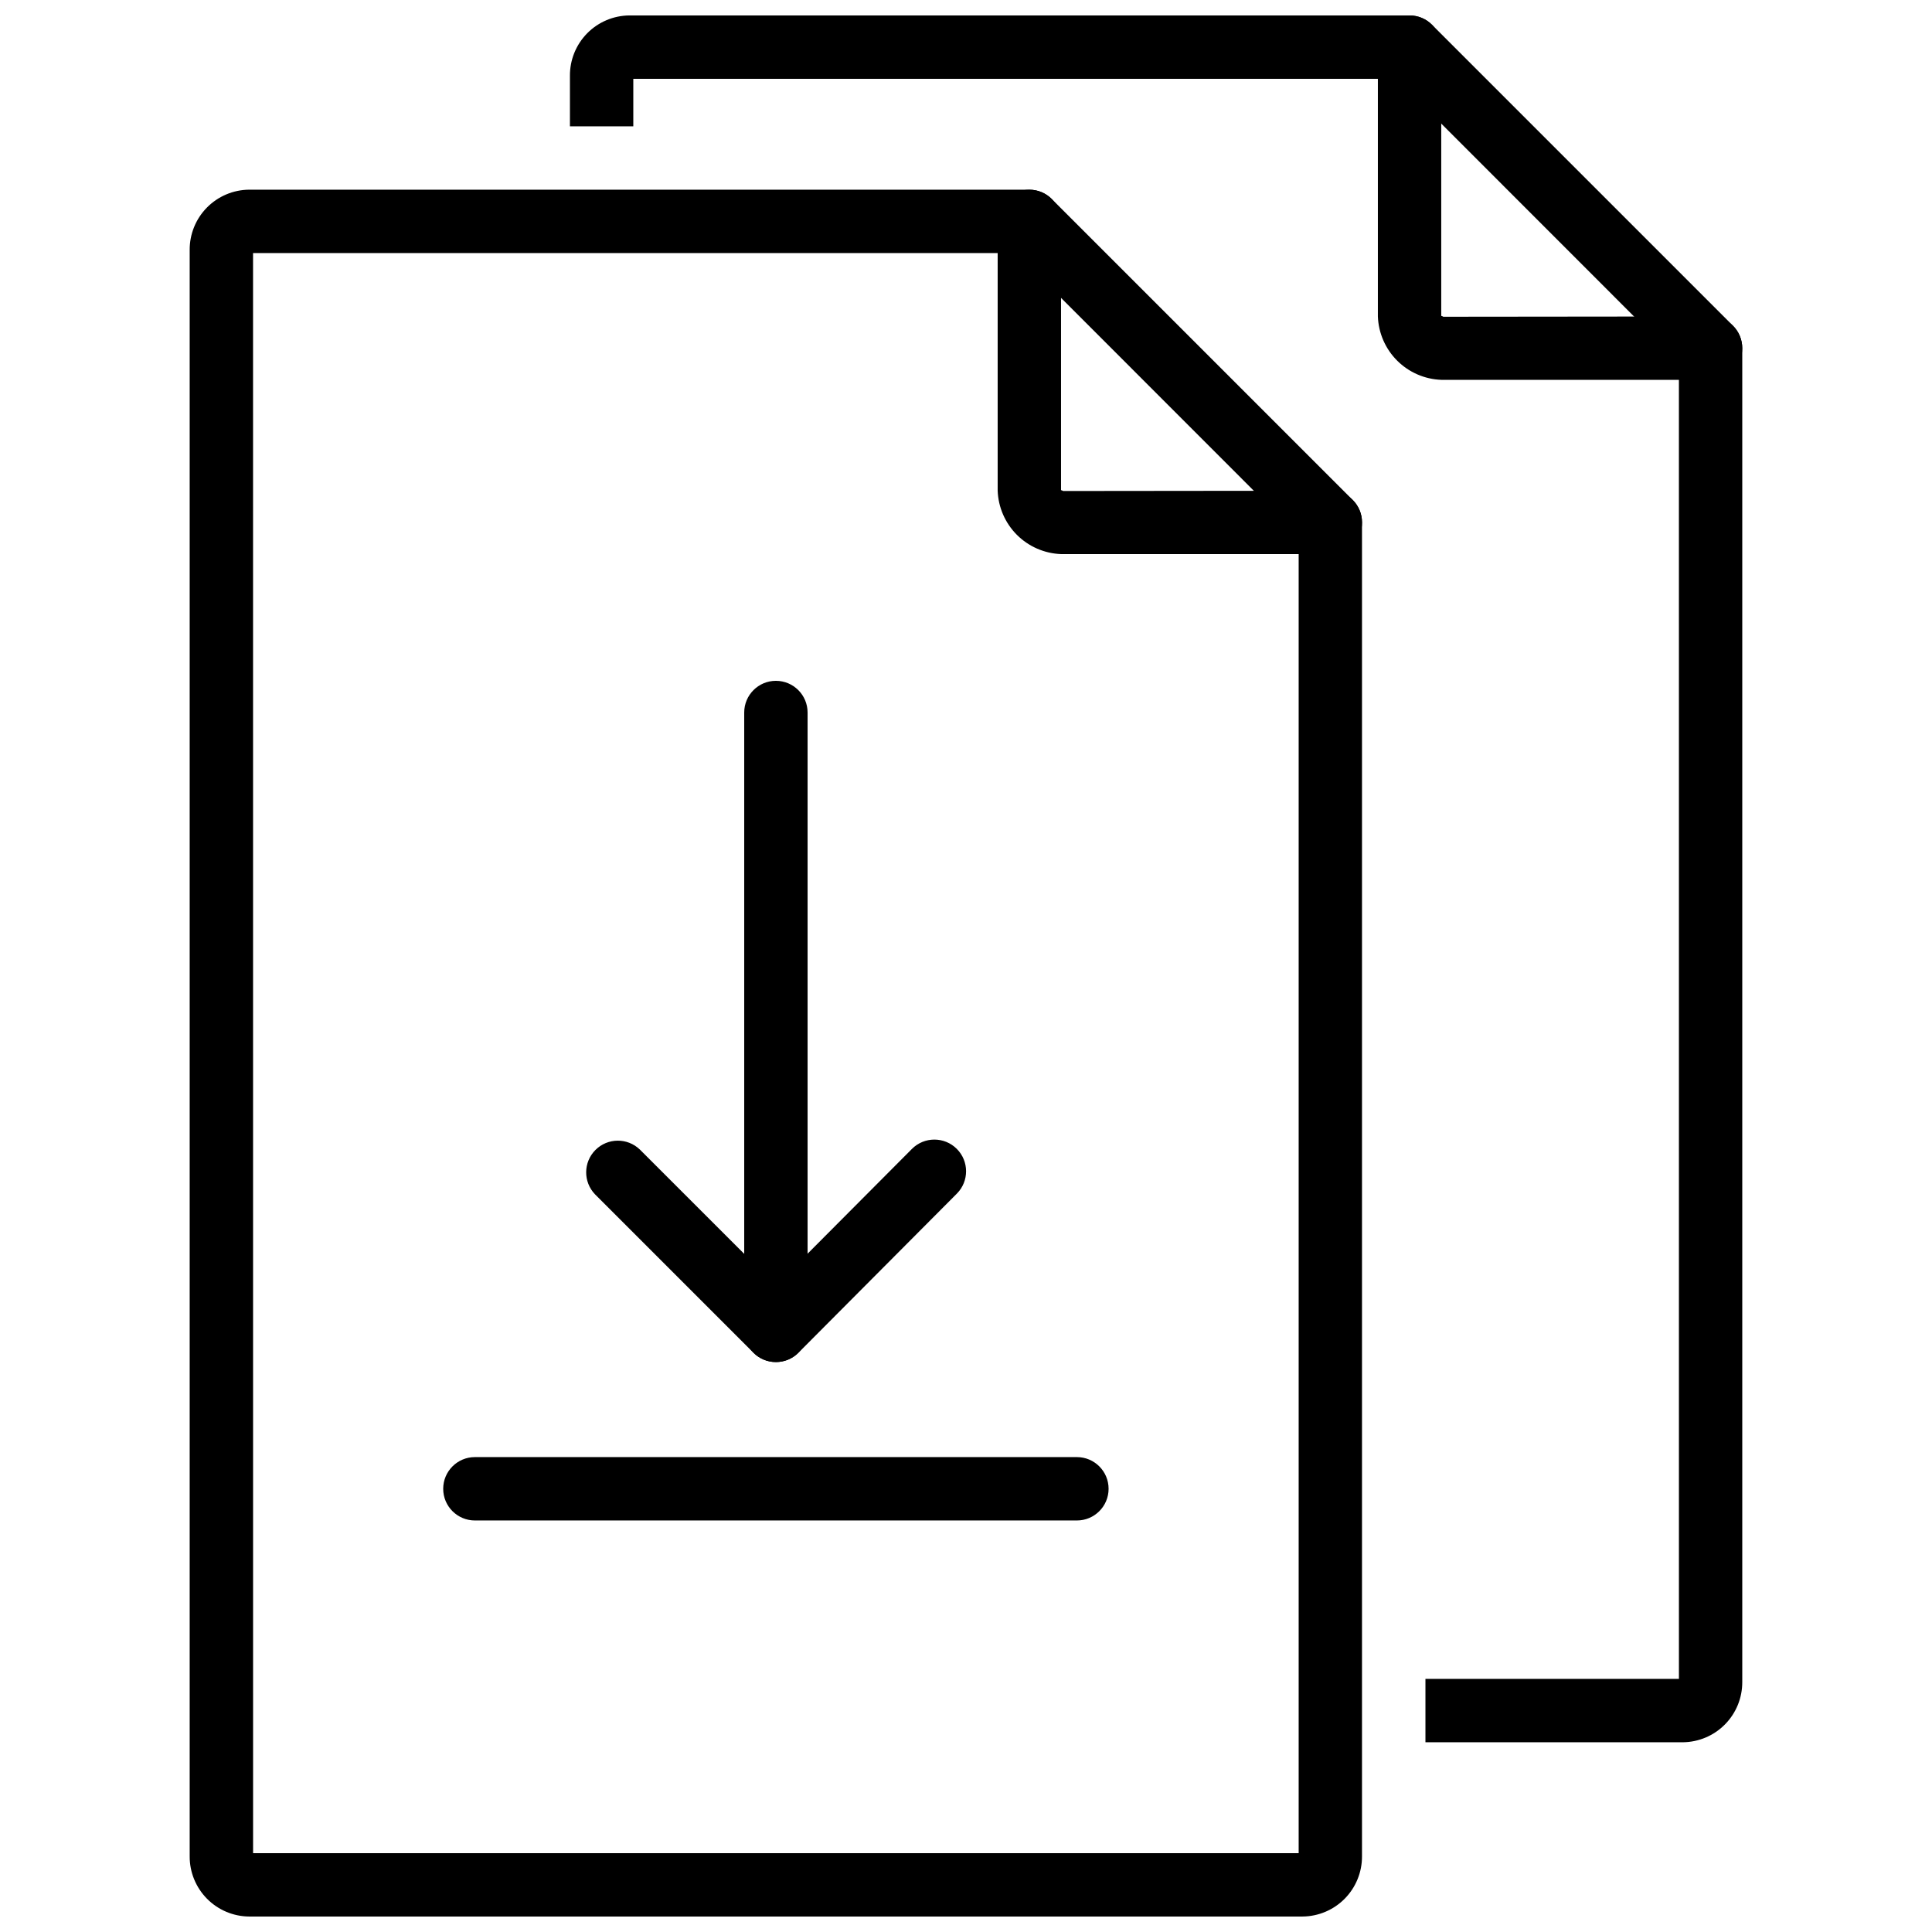 <?xml version="1.0" encoding="UTF-8"?>
<!-- Uploaded to: SVG Repo, www.svgrepo.com, Generator: SVG Repo Mixer Tools -->
<svg width="800px" height="800px" version="1.1" viewBox="144 144 512 512" xmlns="http://www.w3.org/2000/svg">
 <defs>
  <clipPath id="c">
   <path d="m194 194h311v457.9h-311z"/>
  </clipPath>
  <clipPath id="b">
   <path d="m509 148.09h97v96.906h-97z"/>
  </clipPath>
  <clipPath id="a">
   <path d="m295 148.09h311v457.91h-311z"/>
  </clipPath>
 </defs>
 <path d="m496.56 290.84h-71.375c-4.402-0.164-8.578-1.984-11.695-5.098-3.113-3.117-4.934-7.293-5.098-11.695v-71.375c0-4.637 3.762-8.395 8.398-8.395s8.395 3.758 8.395 8.395v71.375c0-0.344 0.336 0 0.539 0.074l70.836-0.074c4.637 0 8.395 3.758 8.395 8.395 0 4.641-3.758 8.398-8.395 8.398z"/>
 <g clip-path="url(#c)">
  <path d="m489.21 651.9h-279.2c-4.199-0.035-8.215-1.738-11.164-4.727s-4.598-7.027-4.578-11.227v-425.68c-0.031-4.207 1.609-8.258 4.562-11.254 2.953-3 6.973-4.707 11.18-4.742h206.77c2.227 0 4.363 0.883 5.938 2.461l79.77 79.77c1.574 1.574 2.457 3.707 2.457 5.934v353.51c0.02 4.199-1.625 8.238-4.578 11.227-2.949 2.988-6.965 4.691-11.164 4.727zm-278.14-16.793h277.09v-349.16l-74.848-74.883h-202.25z"/>
 </g>
 <g clip-path="url(#b)">
  <path d="m597.32 244.66h-71.375c-4.402-0.16-8.578-1.984-11.691-5.098-3.117-3.113-4.938-7.293-5.102-11.695v-71.371c0-4.641 3.762-8.398 8.398-8.398 4.637 0 8.395 3.758 8.395 8.398v71.371c0-0.336 0.336 0 0.539 0.074l70.836-0.074c4.637 0 8.398 3.758 8.398 8.398 0 4.637-3.762 8.395-8.398 8.395z"/>
 </g>
 <g clip-path="url(#a)">
  <path d="m589.98 605.72h-68.223v-16.793h67.176l-0.004-349.16-74.848-74.883h-202.25v12.598h-16.793v-13.395c-0.031-4.207 1.613-8.254 4.562-11.254 2.953-3 6.973-4.703 11.18-4.742h206.77c2.227 0 4.363 0.887 5.938 2.461l79.77 79.77c1.574 1.574 2.457 3.711 2.461 5.938v353.5c0.016 4.203-1.629 8.238-4.582 11.227-2.949 2.992-6.965 4.691-11.164 4.731z"/>
 </g>
 <path d="m349.62 504.96c-2.227 0-4.363-0.883-5.938-2.457l-41.984-41.984c-3.18-3.297-3.137-8.531 0.105-11.773 3.238-3.238 8.473-3.281 11.77-0.102l36.047 36.031 36.047-36.199c3.273-3.289 8.59-3.301 11.879-0.027 3.289 3.269 3.301 8.59 0.027 11.875l-41.984 42.168c-1.574 1.582-3.711 2.469-5.941 2.469z"/>
 <path d="m349.62 504.96c-4.637 0-8.395-3.758-8.395-8.395v-163.74c0-4.637 3.758-8.398 8.395-8.398 4.637 0 8.398 3.762 8.398 8.398v163.74c0 2.227-0.887 4.363-2.461 5.938-1.574 1.574-3.711 2.457-5.938 2.457z"/>
 <path d="m429.39 546.94h-159.54c-4.637 0-8.398-3.758-8.398-8.395s3.762-8.398 8.398-8.398h159.54c4.637 0 8.398 3.762 8.398 8.398s-3.762 8.395-8.398 8.395z"/>
</svg>